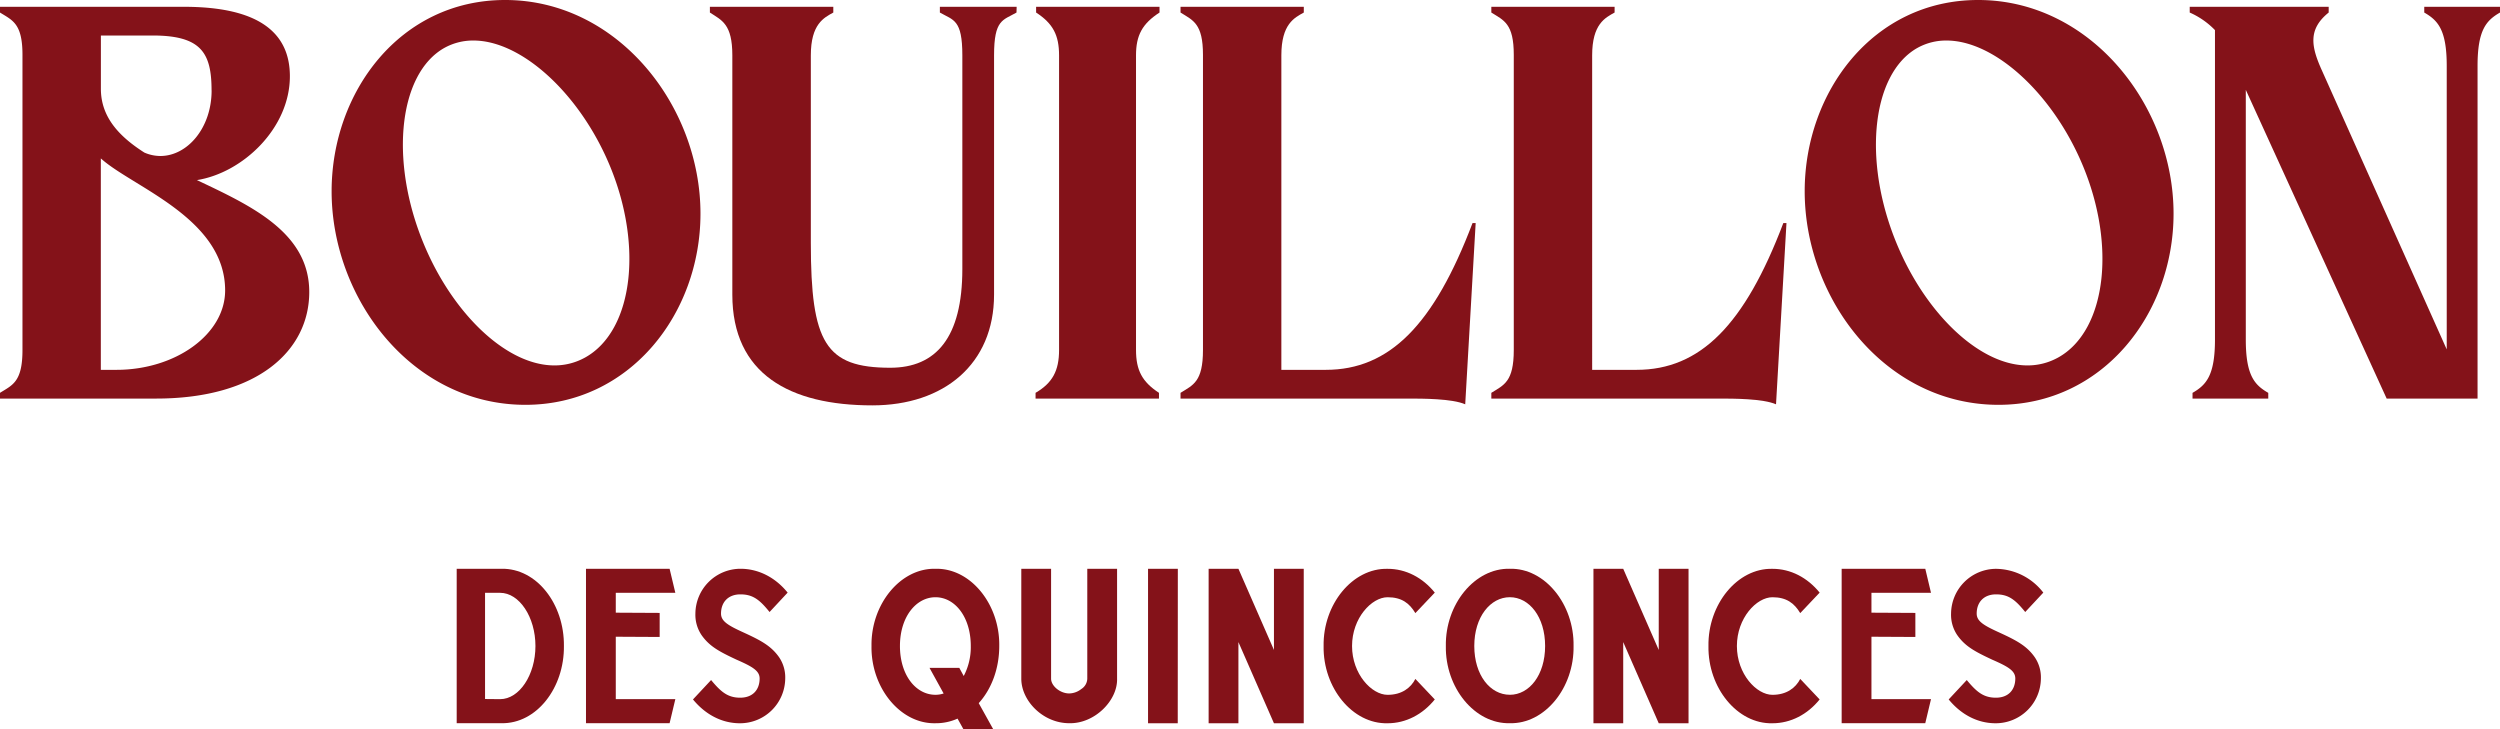 <svg id="Calque_1" data-name="Calque 1" xmlns="http://www.w3.org/2000/svg" viewBox="0 0 871.05 253.98"><defs><style>.cls-1{fill:#841219;}</style></defs><path class="cls-1" d="M107.75,101.74c0,20.38-18,37.13-53.33,37.13H0v-2c4.37-2.73,7.83-3.83,7.83-14.93V19.11C7.83,8.19,4.37,7.1,0,4.37v-2H64.07C90.38,2.36,101,11.55,101,26.57c0,18.14-16.44,33.65-32.39,36.18C87.66,71.76,107.75,81.06,107.75,101.74ZM35.13,128.86h5.46c20.56,0,37.85-12.38,37.85-27.67,0-25.2-32.29-36-43.31-46ZM73.71,31.49c0-13.11-3.64-19.12-20.56-19.12h-18V30.94c0,9.8,6.28,16.56,15.15,22.22a13.93,13.93,0,0,0,5.6,1.19c9.31,0,17.83-9.66,17.83-22.86Z"/><path class="cls-1" d="M244.06,74.44c0,35-24.75,66.61-61,66.61-39.49,0-67.52-36.94-67.52-74.44C115.57,32,139.41,0,176,0,215.13,0,244.06,36.76,244.06,74.44Zm-40.4,50.24c17.47-9.47,20.87-41.11,7.28-70.44-10.69-23.07-29.83-40.12-46-40.12a20.56,20.56,0,0,0-9.87,2.44c-16.74,9.1-19.86,41.69-5.82,72.08,10.23,22.14,27.88,38.68,43.92,38.68a21.8,21.8,0,0,0,10.5-2.65Z"/><path class="cls-1" d="M354.17,4.37c-4.73,2.73-7.82,2.36-7.82,14.92v83.36c0,24.21-17.47,38.59-42.41,38.59-28.76,0-48.78-10.92-48.78-38.59V19.29c0-10.92-3.64-12.19-7.82-14.92v-2h43v2c-3.28,1.82-7.83,4-7.83,14.92V84.63c0,34.77,5.1,43.5,27.67,43.5,16,0,25.12-10.55,25.12-34.4V19.29c0-12.56-3.1-12.19-7.83-14.92v-2h26.75Z"/><path class="cls-1" d="M404,4.37c-6,3.89-8.19,7.92-8.19,14.92V121.94c0,7.09,2.16,11.11,8,14.93v2h-43v-2c5.86-3.42,8.19-7.67,8.19-14.93V19.29c0-7.08-2.15-11.11-8-14.92v-2h43Z"/><path class="cls-1" d="M454.27,2.37v2c-3.27,1.82-7.82,4-7.82,14.92V128.86h15.47c22.2,0,37.67-15.65,51.14-51.14h1.09l-3.64,63.15c-4.55-2-14.92-2-20-2H411.32v-2c4.37-2.73,7.82-3.82,7.82-14.93V19.11c0-10.92-3.45-12-7.82-14.74v-2Z"/><path class="cls-1" d="M562.56,2.37v2c-3.27,1.82-7.82,4-7.82,14.92V128.86h15.47c22.2,0,37.67-15.65,51.14-51.14h1.09l-3.64,63.15c-4.55-2-14.92-2-20-2H519.61v-2c4.37-2.73,7.82-3.82,7.82-14.93V19.11c0-10.92-3.45-12-7.82-14.74v-2Z"/><path class="cls-1" d="M757.31,74.44c0,35-24.76,66.61-61,66.61-39.49,0-67.52-36.94-67.52-74.44C628.81,32,652.65,0,689.23,0,728.37,0,757.31,36.76,757.31,74.44ZM716.9,124.68c17.47-9.47,20.87-41.11,7.28-70.44-10.69-23.07-29.83-40.12-46-40.12a20.56,20.56,0,0,0-9.87,2.44c-16.74,9.1-19.86,41.69-5.82,72.08,10.23,22.14,27.88,38.68,43.92,38.68a21.8,21.8,0,0,0,10.5-2.65Z"/><path class="cls-1" d="M863.23,138.87H831.56L782.48,31.31v87c0,12.56,3.09,15.84,7.83,18.57v2H763.92v-2c4.73-2.73,7.82-6,7.82-18.57V10.49a27.78,27.78,0,0,0-8.8-6.12v-2h48.42v2c-7.47,6-6,12.19-2.19,20.56l43.32,96.81V22.93c0-12.56-3.09-15.83-7.83-18.56v-2h26.39v2c-4.73,2.73-7.82,6-7.82,18.56Z"/><path class="cls-1" d="M196.48,225.08c.15,14.6-9.53,27.13-21.76,26.9h-15.6V198.17h15.6C187,197.94,196.63,210.47,196.48,225.08ZM174.26,243.6c6.69,0,12.3-8.45,12.3-18.52s-5.61-18.53-12.3-18.53H169v37Z"/><path class="cls-1" d="M235.3,206.55H214.55v6.92l15.29.08v8.38l-15.29-.08V243.6H235.3l-2,8.38H204.17V198.17H233.3Z"/><path class="cls-1" d="M274.43,206.48l-6.3,6.76c-3.46-4.3-5.84-6.15-10.15-6.15s-6.76,2.77-6.76,6.69c0,2.69,2.46,4.15,8.07,6.69,5.84,2.69,9.45,4.61,12.22,8.61a12.49,12.49,0,0,1,2.08,7.3A15.75,15.75,0,0,1,257.83,252c-6.38,0-12.07-3.07-16.38-8.3l6.31-6.76c3.38,4.07,5.76,6.15,10.14,6.15s6.77-2.77,6.77-6.69c0-2.69-2.54-4.15-8-6.54-6.08-2.84-9.54-4.68-12.3-8.68a12.61,12.61,0,0,1-2.08-7.38A15.74,15.74,0,0,1,258,198.17C264.36,198.17,270.2,201.25,274.43,206.48Z"/><path class="cls-1" d="M348.16,225.08c0,7.76-2.62,14.91-7.15,19.91l5,9H335.63l-2-3.61a18.34,18.34,0,0,1-7.69,1.61c-12.22.31-22.53-12.37-22.29-26.9-.24-14.53,10.07-27.21,22.29-26.91C338.16,197.87,348.39,210.55,348.16,225.08Zm-34.6,0c0,10.15,5.54,17,12.38,17a9,9,0,0,0,2.84-.46l-4.92-8.92h10.38l1.54,2.84a21.66,21.66,0,0,0,2.46-10.45c0-10.15-5.54-17-12.3-17S313.56,214.93,313.56,225.08Z"/><path class="cls-1" d="M366.22,236.46c0,2.53,3.15,5.15,6.31,5.15a7,7,0,0,0,4.22-1.54,4.4,4.4,0,0,0,2.08-3.61V198.17h10.38v38.29c.23,7.61-7.84,15.75-16.68,15.52-9.07,0-16.69-7.76-16.69-15.52V198.17h10.38Z"/><path class="cls-1" d="M410.35,252H400V198.17h10.38Z"/><path class="cls-1" d="M454.25,252H443.87l-12.38-28.29V252H421.11V198.17h10.38l12.38,28.29V198.17h10.38Z"/><path class="cls-1" d="M499.91,206.48l-6.77,7.14c-2.07-3.45-4.76-5.53-9.68-5.53-5.54,0-12.38,7.23-12.38,17s6.84,17,12.38,17c4.92,0,8.07-2.39,9.68-5.54l6.77,7.15c-4.23,5.23-10.07,8.3-16.45,8.3-12.22.31-22.53-12.37-22.29-26.9-.24-14.53,10.07-27.21,22.29-26.91C489.84,198.17,495.68,201.25,499.91,206.48Z"/><path class="cls-1" d="M548.26,225.08c.24,14.53-10,27.21-22.21,26.9-12.22.31-22.53-12.37-22.29-26.9-.24-14.53,10.07-27.21,22.29-26.91C538.27,197.87,548.5,210.55,548.26,225.08Zm-22.21,17c6.76,0,12.3-6.84,12.3-17s-5.54-17-12.3-17-12.38,6.84-12.38,17S519.21,242.07,526.05,242.07Z"/><path class="cls-1" d="M588.32,252H577.94l-12.38-28.29V252H555.19V198.17h10.37l12.38,28.29V198.17h10.38Z"/><path class="cls-1" d="M634,206.48l-6.76,7.14c-2.08-3.45-4.77-5.53-9.69-5.53-5.53,0-12.38,7.23-12.38,17s6.85,17,12.38,17c4.92,0,8.07-2.39,9.69-5.54l6.76,7.15c-4.23,5.23-10.07,8.3-16.45,8.3-12.22.31-22.52-12.37-22.29-26.9-.23-14.53,10.07-27.21,22.29-26.91C623.91,198.17,629.75,201.25,634,206.48Z"/><path class="cls-1" d="M672.8,206.55H652.05v6.92l15.3.08v8.38l-15.3-.08V243.6H672.8l-2,8.38H641.67V198.17h29.14Z"/><path class="cls-1" d="M711.93,206.48l-6.3,6.76c-3.46-4.3-5.84-6.15-10.15-6.15s-6.76,2.77-6.76,6.69c0,2.69,2.46,4.15,8.07,6.69,5.84,2.69,9.46,4.61,12.22,8.61a12.49,12.49,0,0,1,2.08,7.3A15.75,15.75,0,0,1,695.33,252c-6.38,0-12.07-3.07-16.37-8.3l6.3-6.76c3.38,4.07,5.77,6.15,10.15,6.15s6.76-2.77,6.76-6.69c0-2.69-2.53-4.15-8-6.54-6.08-2.84-9.54-4.68-12.3-8.68a12.61,12.61,0,0,1-2.08-7.38,15.74,15.74,0,0,1,15.68-15.61A21.12,21.12,0,0,1,711.93,206.48Z"/></svg>